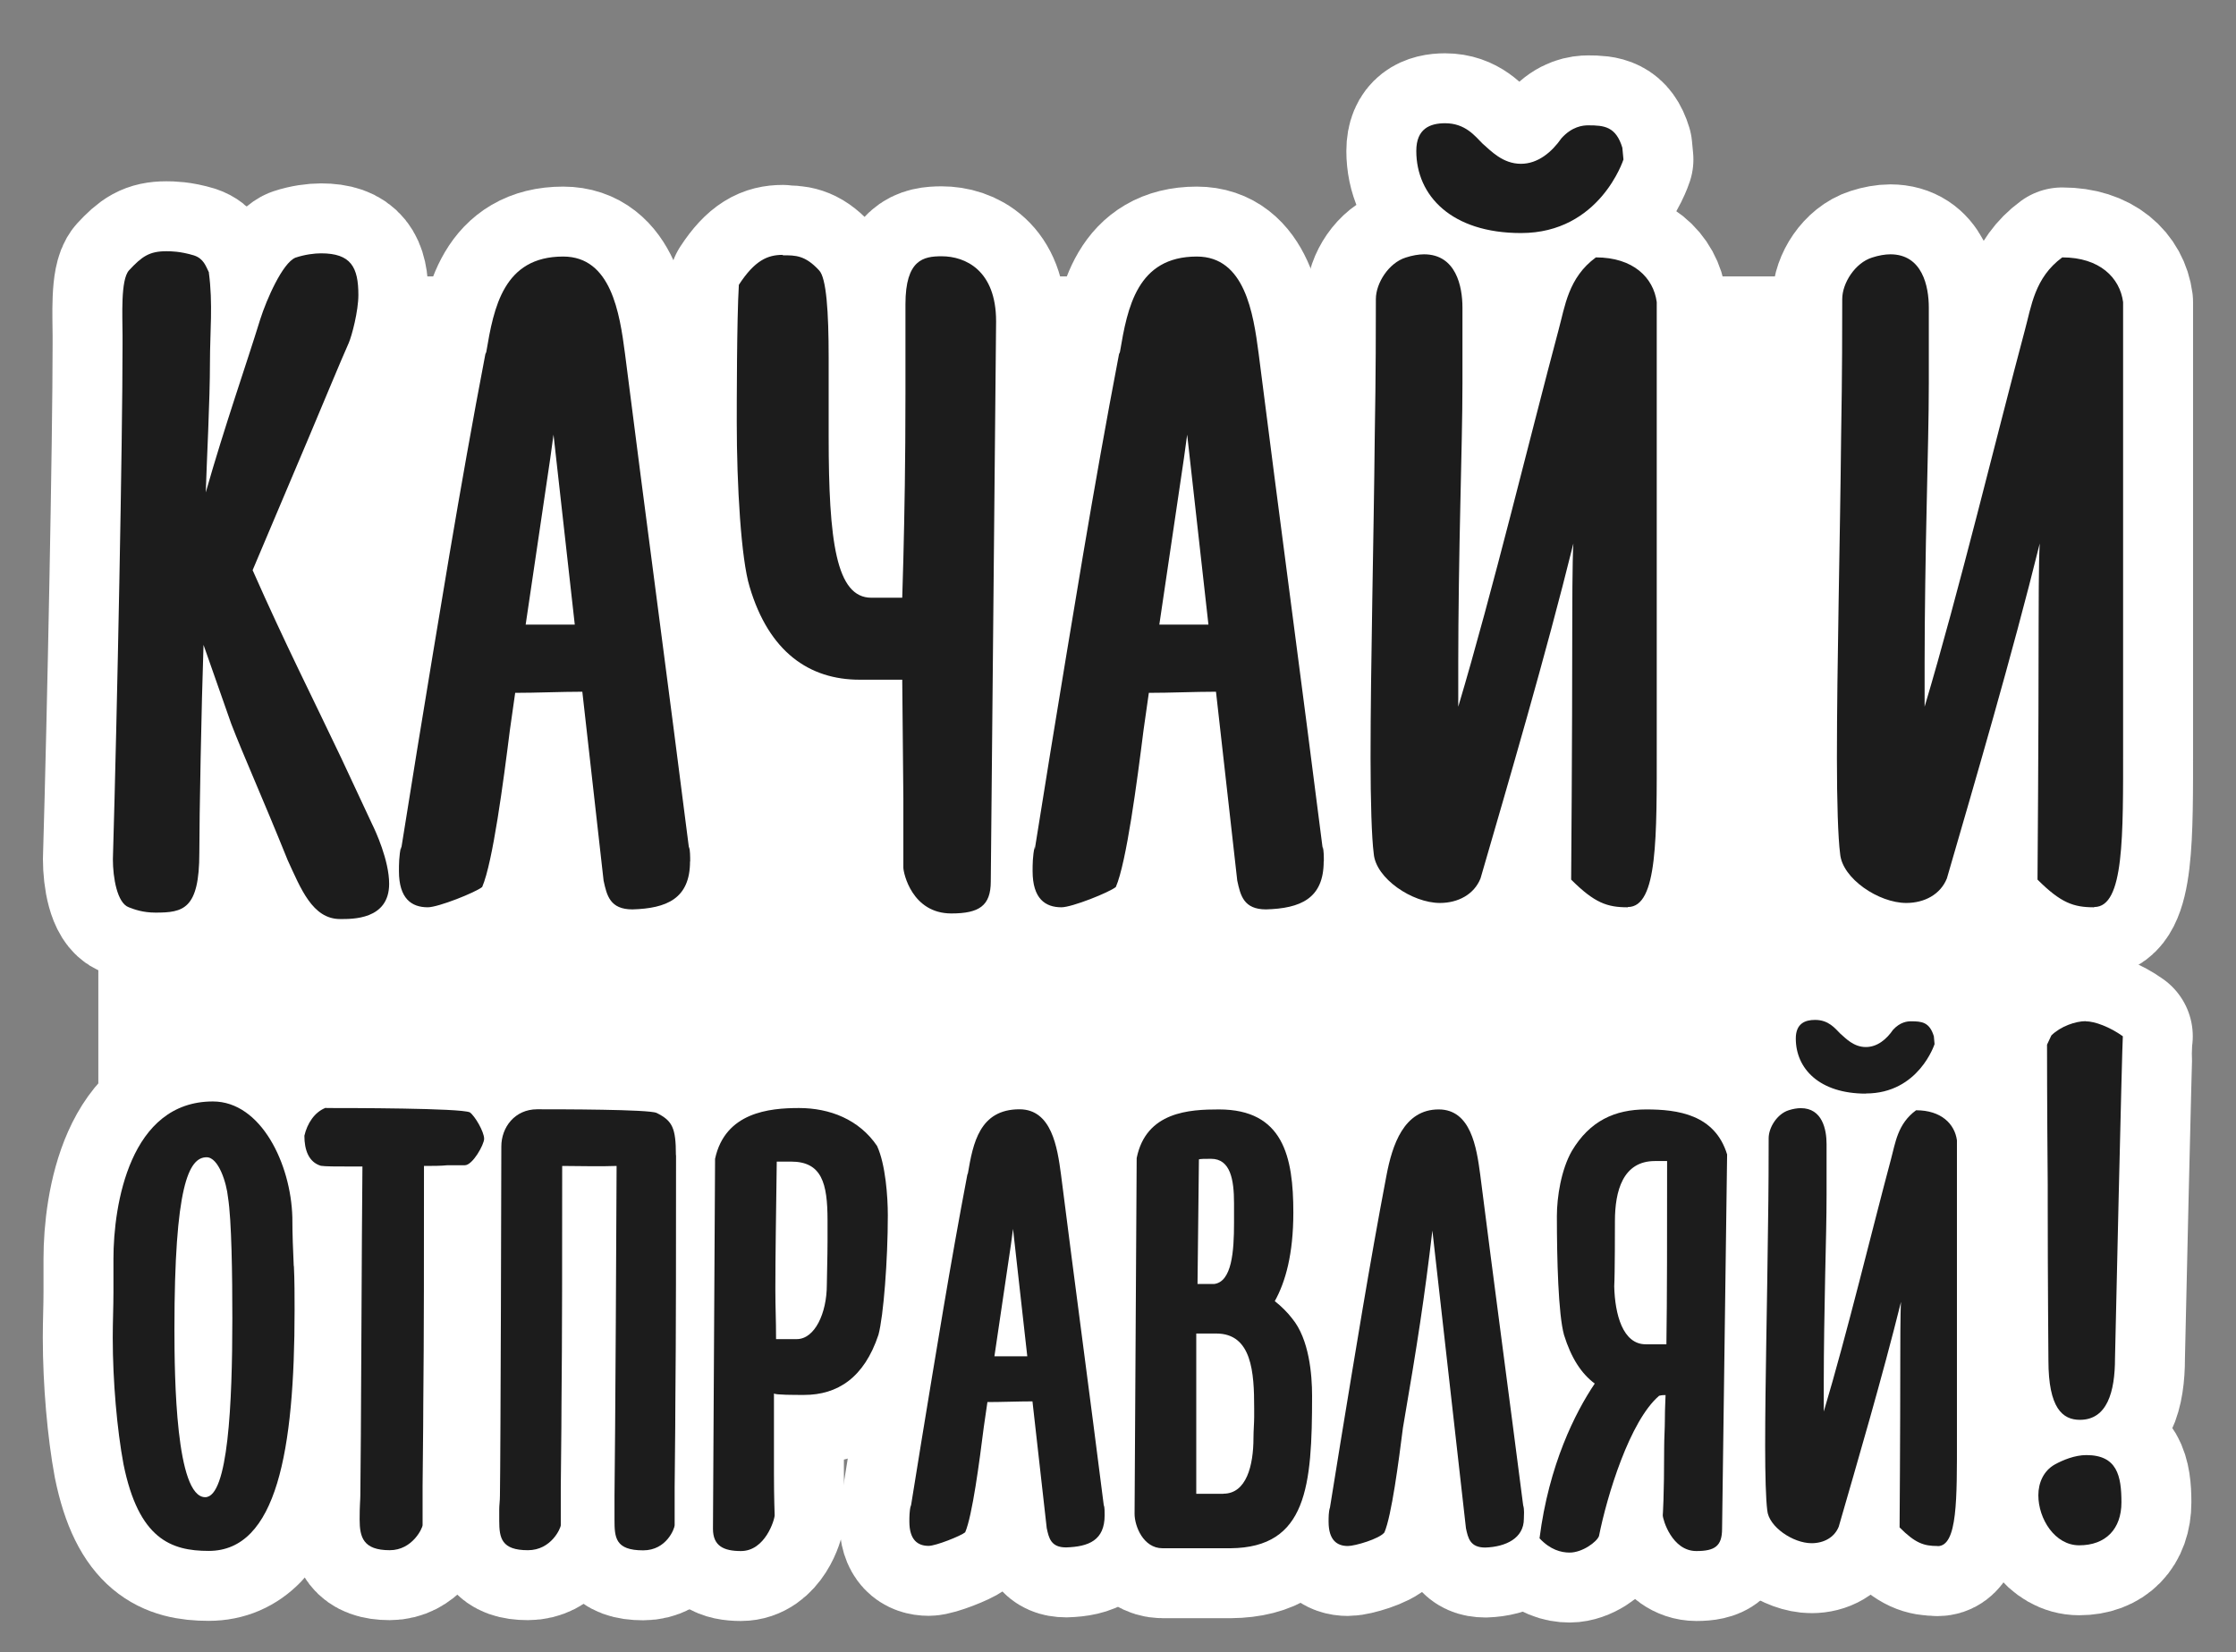 <?xml version="1.0" encoding="UTF-8"?> <svg xmlns="http://www.w3.org/2000/svg" id="_Слой_1" data-name="Слой 1" viewBox="0 0 159.85 118.1"><rect x="0" y="0" width="159.85" height="118.1" fill="#808080" stroke="none"/> <defs> <style> .cls-1, .cls-2 { fill: #fff; } .cls-2 { stroke: #fff; stroke-linecap: round; stroke-linejoin: round; stroke-width: 10px; } .cls-3 { fill: #1c1c1c; } </style> </defs> <g> <path class="cls-2" d="M14.93,19.48c.3,2.21,.08,4.27,.08,6.41,0,2.75-.23,7.02-.3,9.31,1.37-4.8,2.9-9.15,3.89-12.36,.46-1.45,1.6-4.04,2.52-4.42,.69-.23,1.37-.31,1.83-.31,2.14,0,2.67,.99,2.67,2.98,0,1.14-.46,2.9-.69,3.43-.61,1.37-1.68,3.97-2.9,6.86l-3.97,9.38c2.36,5.34,4.27,9.08,6.33,13.42l2.21,4.73c.23,.46,1.22,2.59,1.22,4.27,0,2.59-2.67,2.52-3.51,2.52-1.98,0-2.82-2.21-3.74-4.2-1.91-4.73-3.13-7.4-4.04-9.76l-1.98-5.64c-.15,4.35-.3,12.28-.3,14.87,0,4.04-1.15,4.27-3.13,4.27-.92,0-1.52-.23-1.91-.38-.84-.3-1.14-2.14-1.14-3.43,.31-10.53,.69-29.98,.69-36.76v-.69c0-1.37-.15-3.97,.46-4.65,.92-.99,1.45-1.37,2.67-1.37,.3,0,.99,0,1.98,.3,.69,.23,.84,.76,1.07,1.22Z"></path> <path class="cls-2" d="M49.33,61.58c0,2.67-1.68,3.36-4.12,3.43-1.6,0-1.83-.99-2.06-2.06l-1.52-13.5c-1.52,0-3.28,.08-4.8,.08l-.38,2.67c-.46,3.66-1.22,9.46-1.98,11.21-.46,.38-3.13,1.45-3.89,1.45-1.15,0-2.06-.61-2.06-2.59,0-.46,0-1.07,.15-1.75v.23l1.14-7.09c1.52-9.23,3.05-18.76,4.88-28.3,0-.08,.08-.15,.08-.23,.53-3.13,1.22-6.79,5.49-6.79,3.43,0,4.04,4.04,4.42,6.94,1.45,11.44,3.13,23.95,4.58,35.39v-.15c.08,.3,.08,.69,.08,1.07Zm-8.24-16.93l-1.52-13.58-.23,1.68-1.76,11.9h3.51Z"></path> <path class="cls-2" d="M55.96,18.25c.92,0,1.6,0,2.59,1.07,.53,.53,.69,2.97,.69,6.25v5.64c0,7.47,.53,11.52,3.05,11.52h2.21l.08-2.75c.08-3.28,.15-6.86,.15-11.82v-6.41c0-3.2,1.3-3.43,2.59-3.43,1.68,0,3.89,.99,3.89,4.65l-.38,40.04c0,1.75-.84,2.29-2.82,2.29-2.82,0-3.43-2.9-3.43-3.28v-4.96l-.08-8.47h-3.05c-3.59,0-6.48-1.98-7.86-6.64-.61-1.98-.92-7.25-.92-11.75,0-1.14,0-7.4,.15-9.84,1.14-1.75,2.06-2.14,3.13-2.14Z"></path> <path class="cls-2" d="M94.63,61.58c0,2.67-1.68,3.36-4.12,3.43-1.6,0-1.83-.99-2.06-2.06l-1.52-13.5c-1.53,0-3.28,.08-4.8,.08l-.38,2.67c-.46,3.66-1.22,9.46-1.98,11.21-.46,.38-3.13,1.45-3.89,1.45-1.15,0-2.06-.61-2.06-2.59,0-.46,0-1.07,.15-1.75v.23l1.14-7.09c1.52-9.23,3.05-18.76,4.88-28.3,0-.08,.08-.15,.08-.23,.53-3.13,1.22-6.79,5.49-6.79,3.43,0,4.04,4.04,4.42,6.94,1.45,11.44,3.13,23.95,4.58,35.39v-.15c.08,.3,.08,.69,.08,1.07Zm-8.24-16.93l-1.52-13.58-.23,1.68-1.76,11.9h3.51Z"></path> <path class="cls-2" d="M116.36,64.86c-1.45,0-2.36-.3-4.04-1.98,0,0,.08-9.92,.08-18.23,0-.53,0-4.73,.08-5.8-1.98,8.01-4.65,17.09-6.64,23.95-.46,1.14-1.6,1.75-2.9,1.75-1.98,0-4.58-1.75-4.73-3.51-.15-1.14-.23-3.74-.23-6.86,0-6.56,.23-15.79,.3-22.96,.08-4.5,.08-8.16,.08-9.84,0-1.14,.92-2.59,2.14-2.97,.46-.15,.92-.23,1.3-.23,2.29,0,2.75,2.29,2.75,3.81v5.42c0,2.36-.08,5.34-.15,8.62-.08,3.43-.15,8.09-.15,11.29v3.2c2.44-8.16,5.19-19.53,7.17-26.93,.46-1.68,.69-3.74,2.67-5.19,2.67,0,4.12,1.45,4.35,3.2v31.65c0,6.56,.08,11.59-2.06,11.59Zm-7.63-48.2c-4.96,0-7.48-2.67-7.48-5.87,0-1.6,.99-1.98,2.06-1.98,1.45,0,2.14,.92,2.67,1.45,.61,.53,1.45,1.45,2.75,1.45,1.22,0,2.21-.84,2.9-1.83,.76-.84,1.52-.92,1.91-.92,1.14,0,1.98,.08,2.44,1.6l.08,.84s-1.68,5.26-7.32,5.26Z"></path> <path class="cls-2" d="M149.7,64.86c-1.45,0-2.36-.3-4.04-1.98,0,0,.08-9.92,.08-18.23,0-.53,0-4.73,.08-5.8-1.98,8.01-4.65,17.09-6.64,23.95-.46,1.14-1.6,1.75-2.9,1.75-1.98,0-4.58-1.75-4.73-3.51-.15-1.14-.23-3.74-.23-6.86,0-6.56,.23-15.79,.3-22.96,.08-4.5,.08-8.16,.08-9.84,0-1.14,.92-2.59,2.14-2.97,.46-.15,.92-.23,1.3-.23,2.29,0,2.75,2.29,2.75,3.81v5.42c0,2.36-.08,5.34-.15,8.62-.08,3.43-.15,8.09-.15,11.29v3.2c2.44-8.16,5.19-19.53,7.17-26.93,.46-1.68,.69-3.74,2.67-5.19,2.67,0,4.12,1.45,4.35,3.2v31.65c0,6.56,.08,11.59-2.06,11.59Z"></path> </g> <g> <path class="cls-2" d="M21.01,90.51c.05,.97,.05,2.25,.05,3.12,0,10.08-1.28,17.24-6.14,17.24-2.71,0-5.01-.87-6.09-6.19-.46-2.46-.77-5.94-.77-9.06,0-1.13,.05-2.2,.05-3.22v-2.4c0-3.89,1.18-11.26,7.11-11.26,3.43,0,5.58,4.45,5.68,8.29,0,1.23,.05,2.35,.1,3.48Zm-4.4,3.79c0-3.17-.05-7.06-.31-8.7-.1-1.02-.67-2.87-1.53-2.87-1.28,0-2.3,2.05-2.3,12.28,0,3.48,.1,12.02,2.2,12.02,1.64,0,1.94-6.7,1.94-12.74Z"></path> <path class="cls-2" d="M23.31,79.21c1.59,0,9.62,0,10.28,.31,.36,.26,1.02,1.38,1.02,1.89,0,.41-.82,1.89-1.38,1.89h-1.23c-.51,.05-1.07,.05-1.69,.05,0,5.73,0,12.38-.05,17.04,0,1.79-.05,5.12-.05,5.88v2.76c0,.2-.72,1.79-2.35,1.79-1.89,0-2.15-.92-2.15-2.2,0-1.07,.05-1.38,.05-1.69,.05-2.92,.1-19.54,.15-23.54h-.97c-.87,0-1.69,0-2-.05-.87-.26-1.18-1.13-1.18-2.15,.2-.87,.72-1.69,1.53-2Z"></path> <path class="cls-2" d="M48.33,82.58c0,5.94,0,12.84-.05,17.81,0,1.84-.05,5.17-.05,5.94v2.71c0,.2-.56,1.79-2.25,1.79-2,0-2.05-.92-2.05-2.2v-1.69c.05-3.12,.15-22.05,.15-23.59-1.28,.05-2.56,0-3.89,0,0,5.78,0,12.33-.05,17.14,0,1.79-.05,5.07-.05,5.83v2.71c0,.2-.67,1.79-2.35,1.79-1.89,0-2.05-.87-2.05-2.1v-.82c0-.31,.05-.61,.05-.97,.05-3.22,.1-23.59,.1-24.97s.97-2.66,2.56-2.66,7.98,0,8.54,.26c1.13,.56,1.38,1.07,1.38,3.02Z"></path> <path class="cls-2" d="M57.12,79.21c2.2,0,4.3,.82,5.58,2.71,.61,1.33,.77,3.63,.77,4.96,0,3.22-.31,7.21-.67,8.54-1.02,3.07-2.92,4.3-5.32,4.3-.72,0-2,0-2.15-.1v5.73c0,1.69,.05,2.97,.05,2.97,0,.31-.67,2.56-2.41,2.56-1.23,0-2-.36-2-1.59l.15-26.45c.72-3.33,3.89-3.63,5.99-3.63Zm-1.69,12.94c0,1.43,.05,2.1,.05,3.58h1.48c1.28,0,2.15-1.84,2.15-3.89,0-.51,.05-2,.05-3.12v-1.48c0-2.66-.41-4.2-2.61-4.2h-1.02c-.05,3.73-.1,6.7-.1,9.11Z"></path> <path class="cls-2" d="M78.97,108.32c0,1.79-1.13,2.25-2.76,2.3-1.08,0-1.23-.67-1.38-1.38l-1.02-9.06c-1.02,0-2.2,.05-3.22,.05l-.26,1.79c-.31,2.46-.82,6.34-1.33,7.52-.31,.26-2.1,.97-2.61,.97-.77,0-1.38-.41-1.38-1.74,0-.31,0-.72,.1-1.18v.15l.77-4.76c1.02-6.19,2.05-12.59,3.27-18.98,0-.05,.05-.1,.05-.15,.36-2.1,.82-4.55,3.68-4.55,2.3,0,2.71,2.71,2.97,4.66,.97,7.67,2.1,16.07,3.07,23.74v-.1c.05,.2,.05,.46,.05,.72Zm-5.53-11.36l-1.02-9.11-.15,1.13-1.18,7.98h2.35Z"></path> <path class="cls-2" d="M91.14,93.02c.46,.36,.92,.82,1.23,1.23,1.23,1.48,1.43,4.04,1.43,5.53,0,6.45-.36,10.85-5.83,10.9h-4.86c-1.38,0-2-1.59-2-2.46l.15-25.43c.67-3.33,3.79-3.48,5.88-3.48,4.6,0,5.32,3.38,5.32,7.37,0,2.97-.56,4.96-1.33,6.34Zm-3.68,13.76c1.64,0,2.15-2,2.15-3.99,0-.51,.05-1.07,.05-1.48v-.66c0-2.51-.15-5.32-2.71-5.32h-1.43v11.46h1.94Zm-.67-14.99c1.28-.15,1.43-2.35,1.43-4.35v-1.43c0-1.69-.26-3.17-1.64-3.17-.36,0-.87,0-.87,.05l-.1,8.9h1.18Z"></path> <path class="cls-2" d="M100.3,102.03c-.31,2.46-.82,6.34-1.33,7.52-.36,.46-2.1,.97-2.61,.97-.77,0-1.38-.41-1.38-1.74,0-.31,0-.72,.1-1.02l.77-4.76c1.02-6.19,2.05-12.59,3.27-18.98,.41-2.15,1.23-4.71,3.73-4.71,2.3,0,2.71,2.71,2.97,4.66,.97,7.67,2.1,16.07,3.07,23.64,.1,.31,.05,.72,.05,.97,0,1.38-1.28,2-2.76,2.05-1.08,0-1.23-.67-1.38-1.38l-2.4-21.28c-.56,4.76-1.07,8.08-2.1,14.07Z"></path> <path class="cls-2" d="M114.01,98.91c-.97-.72-1.69-1.84-2.2-3.48-.41-1.48-.51-5.42-.51-8.49,0-1.38,.31-3.33,1.07-4.66,1.28-2.15,3.07-2.97,5.32-2.97s4.91,.36,5.78,3.22l-.36,26.76c0,1.23-.51,1.59-1.84,1.59-1.74,0-2.4-2.25-2.4-2.56,0,0,.1-1.28,.1-4.86,0-.67,.05-1.33,.05-1.94,0-.87,.05-1.59,.05-1.79-.15,0-.26,0-.46,.05-2.1,1.79-3.73,7.16-4.3,10.03-.15,.41-1.18,1.18-2.1,1.18-.61,0-1.38-.2-2.15-1.02,.67-5.27,2.56-9,3.94-11.05Zm5.17-15.91h-.87c-2.3,0-2.86,2.15-2.86,4.3,0,.36,0,3.79-.05,4.66,.05,2,.61,4.14,2.25,4.14h1.48c.05-3.27,.05-8.03,.05-13.1Z"></path> <path class="cls-2" d="M138.51,110.52c-.97,0-1.59-.2-2.71-1.33,0,0,.05-6.65,.05-12.23,0-.36,0-3.17,.05-3.89-1.33,5.37-3.12,11.46-4.45,16.07-.31,.77-1.07,1.18-1.94,1.18-1.33,0-3.07-1.18-3.17-2.35-.1-.77-.15-2.51-.15-4.6,0-4.4,.15-10.59,.2-15.4,.05-3.02,.05-5.47,.05-6.6,0-.77,.61-1.74,1.43-2,.31-.1,.61-.15,.87-.15,1.54,0,1.84,1.53,1.84,2.56v3.63c0,1.59-.05,3.58-.1,5.78-.05,2.3-.1,5.42-.1,7.57v2.15c1.64-5.47,3.48-13.1,4.81-18.06,.31-1.13,.46-2.51,1.79-3.48,1.79,0,2.76,.97,2.92,2.15v21.23c0,4.4,.05,7.78-1.38,7.78Zm-5.12-32.34c-3.33,0-5.01-1.79-5.01-3.94,0-1.07,.66-1.33,1.38-1.33,.97,0,1.43,.61,1.79,.97,.41,.36,.97,.97,1.84,.97,.82,0,1.48-.56,1.94-1.23,.51-.56,1.02-.61,1.28-.61,.77,0,1.33,.05,1.64,1.07l.05,.56s-1.13,3.53-4.91,3.53Z"></path> <path class="cls-2" d="M149.15,104.02c2.2,0,2.51,1.48,2.51,3.38s-1.12,3.07-3.02,3.07c-1.74,0-2.92-1.89-2.92-3.58,0-.87,.36-1.74,1.18-2.2,.56-.31,1.43-.67,2.25-.67Zm-.05-31.01c.66,0,1.74,.41,2.66,1.07-.05,.36-.56,22.72-.56,23.02,0,2.4-.56,4.4-2.51,4.4-1.23,0-2.25-.82-2.25-4.25,0-.15-.05-5.68-.05-11.26v-1.33c-.05-5.58-.05-9.82-.05-9.98l.31-.66c.67-.66,1.74-1.02,2.46-1.02Z"></path> </g> <rect class="cls-1" x="7.03" y="19.76" width="144.34" height="69.63"></rect> <g> <path class="cls-3" d="M14.93,19.48c.3,2.21,.08,4.27,.08,6.41,0,2.75-.23,7.02-.3,9.31,1.37-4.8,2.9-9.15,3.89-12.36,.46-1.45,1.6-4.04,2.52-4.42,.69-.23,1.37-.31,1.83-.31,2.14,0,2.67,.99,2.67,2.98,0,1.14-.46,2.9-.69,3.43-.61,1.37-1.68,3.97-2.9,6.86l-3.97,9.38c2.36,5.34,4.27,9.08,6.33,13.42l2.21,4.73c.23,.46,1.22,2.59,1.22,4.27,0,2.59-2.67,2.52-3.51,2.52-1.98,0-2.82-2.21-3.74-4.2-1.91-4.73-3.13-7.4-4.04-9.76l-1.98-5.64c-.15,4.35-.3,12.28-.3,14.87,0,4.04-1.15,4.27-3.13,4.27-.92,0-1.52-.23-1.91-.38-.84-.3-1.14-2.14-1.14-3.43,.31-10.53,.69-29.98,.69-36.76v-.69c0-1.37-.15-3.97,.46-4.65,.92-.99,1.45-1.37,2.67-1.37,.3,0,.99,0,1.98,.3,.69,.23,.84,.76,1.07,1.22Z"></path> <path class="cls-3" d="M49.33,61.58c0,2.67-1.68,3.36-4.12,3.43-1.6,0-1.83-.99-2.06-2.06l-1.52-13.5c-1.52,0-3.28,.08-4.8,.08l-.38,2.67c-.46,3.66-1.22,9.46-1.98,11.21-.46,.38-3.13,1.45-3.89,1.45-1.15,0-2.06-.61-2.06-2.59,0-.46,0-1.07,.15-1.75v.23l1.14-7.09c1.52-9.23,3.05-18.76,4.88-28.3,0-.08,.08-.15,.08-.23,.53-3.13,1.22-6.79,5.49-6.79,3.43,0,4.04,4.04,4.42,6.94,1.45,11.44,3.13,23.95,4.58,35.39v-.15c.08,.3,.08,.69,.08,1.07Zm-8.24-16.93l-1.52-13.58-.23,1.68-1.76,11.9h3.51Z"></path> <path class="cls-3" d="M55.96,18.25c.92,0,1.6,0,2.59,1.07,.53,.53,.69,2.97,.69,6.25v5.64c0,7.47,.53,11.52,3.05,11.52h2.21l.08-2.75c.08-3.28,.15-6.86,.15-11.82v-6.41c0-3.2,1.3-3.43,2.59-3.43,1.68,0,3.89,.99,3.89,4.65l-.38,40.04c0,1.75-.84,2.29-2.82,2.29-2.82,0-3.43-2.9-3.43-3.28v-4.96l-.08-8.47h-3.05c-3.59,0-6.48-1.98-7.86-6.64-.61-1.98-.92-7.25-.92-11.75,0-1.14,0-7.4,.15-9.84,1.14-1.75,2.06-2.14,3.13-2.14Z"></path> <path class="cls-3" d="M94.63,61.58c0,2.67-1.68,3.36-4.12,3.43-1.6,0-1.83-.99-2.06-2.06l-1.52-13.5c-1.53,0-3.28,.08-4.8,.08l-.38,2.67c-.46,3.66-1.22,9.46-1.98,11.21-.46,.38-3.13,1.45-3.89,1.45-1.15,0-2.06-.61-2.06-2.59,0-.46,0-1.07,.15-1.75v.23l1.14-7.09c1.52-9.23,3.05-18.76,4.88-28.3,0-.08,.08-.15,.08-.23,.53-3.13,1.22-6.79,5.49-6.79,3.43,0,4.04,4.04,4.42,6.94,1.45,11.44,3.13,23.95,4.58,35.39v-.15c.08,.3,.08,.69,.08,1.07Zm-8.24-16.93l-1.52-13.58-.23,1.68-1.76,11.9h3.51Z"></path> <path class="cls-3" d="M116.36,64.86c-1.45,0-2.36-.3-4.04-1.98,0,0,.08-9.92,.08-18.23,0-.53,0-4.73,.08-5.8-1.98,8.01-4.65,17.09-6.64,23.95-.46,1.14-1.6,1.75-2.9,1.75-1.98,0-4.58-1.75-4.73-3.51-.15-1.14-.23-3.74-.23-6.86,0-6.56,.23-15.79,.3-22.96,.08-4.5,.08-8.16,.08-9.84,0-1.14,.92-2.59,2.14-2.97,.46-.15,.92-.23,1.3-.23,2.29,0,2.75,2.29,2.75,3.81v5.42c0,2.36-.08,5.34-.15,8.62-.08,3.43-.15,8.09-.15,11.29v3.2c2.44-8.16,5.19-19.53,7.17-26.93,.46-1.68,.69-3.74,2.67-5.19,2.67,0,4.12,1.45,4.35,3.2v31.65c0,6.56,.08,11.59-2.06,11.59Zm-7.63-48.2c-4.96,0-7.48-2.67-7.48-5.87,0-1.6,.99-1.98,2.06-1.98,1.45,0,2.14,.92,2.67,1.45,.61,.53,1.45,1.45,2.75,1.45,1.22,0,2.21-.84,2.9-1.83,.76-.84,1.52-.92,1.91-.92,1.14,0,1.98,.08,2.44,1.6l.08,.84s-1.68,5.26-7.32,5.26Z"></path> <path class="cls-3" d="M149.7,64.86c-1.45,0-2.36-.3-4.04-1.98,0,0,.08-9.92,.08-18.23,0-.53,0-4.73,.08-5.8-1.98,8.01-4.65,17.09-6.64,23.95-.46,1.14-1.6,1.75-2.9,1.75-1.98,0-4.58-1.75-4.73-3.51-.15-1.14-.23-3.74-.23-6.86,0-6.56,.23-15.79,.3-22.96,.08-4.5,.08-8.16,.08-9.84,0-1.14,.92-2.59,2.14-2.97,.46-.15,.92-.23,1.3-.23,2.29,0,2.75,2.29,2.75,3.81v5.42c0,2.36-.08,5.34-.15,8.62-.08,3.43-.15,8.09-.15,11.29v3.2c2.44-8.16,5.19-19.53,7.17-26.93,.46-1.68,.69-3.74,2.67-5.19,2.67,0,4.12,1.45,4.35,3.2v31.65c0,6.56,.08,11.59-2.06,11.59Z"></path> </g> <g> <path class="cls-3" d="M21.01,90.51c.05,.97,.05,2.25,.05,3.12,0,10.08-1.28,17.24-6.14,17.24-2.71,0-5.01-.87-6.09-6.19-.46-2.46-.77-5.94-.77-9.06,0-1.13,.05-2.2,.05-3.22v-2.4c0-3.89,1.18-11.26,7.11-11.26,3.43,0,5.58,4.45,5.68,8.29,0,1.23,.05,2.35,.1,3.48Zm-4.4,3.79c0-3.17-.05-7.06-.31-8.7-.1-1.02-.67-2.87-1.53-2.87-1.28,0-2.3,2.05-2.3,12.28,0,3.48,.1,12.02,2.2,12.02,1.64,0,1.94-6.7,1.94-12.74Z"></path> <path class="cls-3" d="M23.31,79.21c1.59,0,9.62,0,10.28,.31,.36,.26,1.02,1.38,1.02,1.89,0,.41-.82,1.89-1.38,1.89h-1.23c-.51,.05-1.07,.05-1.69,.05,0,5.73,0,12.38-.05,17.04,0,1.79-.05,5.12-.05,5.88v2.76c0,.2-.72,1.79-2.35,1.79-1.89,0-2.15-.92-2.15-2.2,0-1.07,.05-1.38,.05-1.69,.05-2.92,.1-19.54,.15-23.54h-.97c-.87,0-1.69,0-2-.05-.87-.26-1.18-1.13-1.18-2.15,.2-.87,.72-1.69,1.53-2Z"></path> <path class="cls-3" d="M48.33,82.58c0,5.94,0,12.84-.05,17.81,0,1.84-.05,5.17-.05,5.94v2.71c0,.2-.56,1.79-2.25,1.79-2,0-2.05-.92-2.05-2.2v-1.69c.05-3.12,.15-22.05,.15-23.59-1.28,.05-2.56,0-3.89,0,0,5.78,0,12.33-.05,17.14,0,1.79-.05,5.07-.05,5.83v2.71c0,.2-.67,1.79-2.35,1.79-1.89,0-2.05-.87-2.05-2.1v-.82c0-.31,.05-.61,.05-.97,.05-3.22,.1-23.59,.1-24.97s.97-2.66,2.56-2.66,7.98,0,8.54,.26c1.13,.56,1.38,1.07,1.38,3.02Z"></path> <path class="cls-3" d="M57.12,79.21c2.2,0,4.3,.82,5.58,2.71,.61,1.33,.77,3.63,.77,4.96,0,3.22-.31,7.21-.67,8.54-1.02,3.07-2.92,4.3-5.32,4.3-.72,0-2,0-2.15-.1v5.73c0,1.69,.05,2.97,.05,2.97,0,.31-.67,2.56-2.41,2.56-1.23,0-2-.36-2-1.59l.15-26.45c.72-3.33,3.89-3.63,5.99-3.63Zm-1.69,12.94c0,1.43,.05,2.1,.05,3.58h1.48c1.28,0,2.15-1.84,2.15-3.89,0-.51,.05-2,.05-3.12v-1.48c0-2.66-.41-4.2-2.61-4.2h-1.02c-.05,3.73-.1,6.7-.1,9.11Z"></path> <path class="cls-3" d="M78.97,108.32c0,1.79-1.13,2.25-2.76,2.3-1.08,0-1.23-.67-1.38-1.38l-1.02-9.06c-1.02,0-2.2,.05-3.22,.05l-.26,1.79c-.31,2.46-.82,6.34-1.33,7.52-.31,.26-2.1,.97-2.61,.97-.77,0-1.38-.41-1.38-1.74,0-.31,0-.72,.1-1.18v.15l.77-4.76c1.02-6.19,2.05-12.59,3.27-18.98,0-.05,.05-.1,.05-.15,.36-2.1,.82-4.55,3.68-4.55,2.3,0,2.71,2.71,2.97,4.66,.97,7.67,2.1,16.07,3.07,23.74v-.1c.05,.2,.05,.46,.05,.72Zm-5.53-11.36l-1.02-9.11-.15,1.13-1.18,7.98h2.35Z"></path> <path class="cls-3" d="M91.14,93.02c.46,.36,.92,.82,1.23,1.23,1.23,1.48,1.43,4.04,1.43,5.53,0,6.45-.36,10.85-5.83,10.9h-4.86c-1.38,0-2-1.59-2-2.46l.15-25.43c.67-3.33,3.79-3.48,5.88-3.48,4.6,0,5.32,3.38,5.32,7.37,0,2.97-.56,4.96-1.33,6.34Zm-3.68,13.76c1.64,0,2.15-2,2.15-3.99,0-.51,.05-1.07,.05-1.48v-.66c0-2.51-.15-5.32-2.71-5.32h-1.43v11.46h1.94Zm-.67-14.99c1.28-.15,1.43-2.35,1.43-4.35v-1.43c0-1.69-.26-3.17-1.64-3.17-.36,0-.87,0-.87,.05l-.1,8.9h1.18Z"></path> <path class="cls-3" d="M100.3,102.03c-.31,2.46-.82,6.34-1.33,7.52-.36,.46-2.1,.97-2.61,.97-.77,0-1.38-.41-1.38-1.74,0-.31,0-.72,.1-1.02l.77-4.76c1.02-6.19,2.05-12.59,3.27-18.98,.41-2.15,1.23-4.71,3.73-4.71,2.3,0,2.71,2.71,2.97,4.66,.97,7.67,2.1,16.07,3.07,23.64,.1,.31,.05,.72,.05,.97,0,1.38-1.28,2-2.76,2.05-1.08,0-1.23-.67-1.38-1.38l-2.4-21.28c-.56,4.76-1.07,8.08-2.1,14.07Z"></path> <path class="cls-3" d="M114.01,98.91c-.97-.72-1.69-1.84-2.2-3.48-.41-1.48-.51-5.42-.51-8.49,0-1.38,.31-3.33,1.07-4.66,1.28-2.15,3.07-2.97,5.32-2.97s4.91,.36,5.78,3.22l-.36,26.76c0,1.23-.51,1.59-1.84,1.59-1.74,0-2.4-2.25-2.4-2.56,0,0,.1-1.28,.1-4.86,0-.67,.05-1.33,.05-1.94,0-.87,.05-1.59,.05-1.79-.15,0-.26,0-.46,.05-2.1,1.79-3.73,7.16-4.3,10.03-.15,.41-1.18,1.18-2.1,1.18-.61,0-1.38-.2-2.15-1.02,.67-5.27,2.56-9,3.94-11.05Zm5.17-15.91h-.87c-2.3,0-2.86,2.15-2.86,4.3,0,.36,0,3.79-.05,4.66,.05,2,.61,4.14,2.25,4.14h1.48c.05-3.27,.05-8.03,.05-13.1Z"></path> <path class="cls-3" d="M138.51,110.52c-.97,0-1.59-.2-2.71-1.33,0,0,.05-6.65,.05-12.23,0-.36,0-3.17,.05-3.89-1.33,5.37-3.12,11.46-4.45,16.07-.31,.77-1.07,1.18-1.94,1.18-1.33,0-3.07-1.18-3.17-2.35-.1-.77-.15-2.51-.15-4.6,0-4.4,.15-10.59,.2-15.4,.05-3.02,.05-5.47,.05-6.6,0-.77,.61-1.74,1.43-2,.31-.1,.61-.15,.87-.15,1.54,0,1.84,1.53,1.84,2.56v3.63c0,1.59-.05,3.58-.1,5.78-.05,2.3-.1,5.42-.1,7.57v2.15c1.64-5.47,3.48-13.1,4.81-18.06,.31-1.13,.46-2.51,1.79-3.48,1.79,0,2.76,.97,2.92,2.15v21.23c0,4.4,.05,7.78-1.38,7.78Zm-5.12-32.34c-3.33,0-5.01-1.79-5.01-3.94,0-1.07,.66-1.33,1.38-1.33,.97,0,1.43,.61,1.79,.97,.41,.36,.97,.97,1.84,.97,.82,0,1.48-.56,1.94-1.23,.51-.56,1.02-.61,1.28-.61,.77,0,1.33,.05,1.64,1.07l.05,.56s-1.13,3.53-4.91,3.53Z"></path> <path class="cls-3" d="M149.15,104.02c2.2,0,2.51,1.48,2.51,3.38s-1.12,3.07-3.02,3.07c-1.74,0-2.92-1.89-2.92-3.58,0-.87,.36-1.74,1.18-2.2,.56-.31,1.43-.67,2.25-.67Zm-.05-31.01c.66,0,1.74,.41,2.66,1.07-.05,.36-.56,22.72-.56,23.02,0,2.4-.56,4.4-2.51,4.4-1.23,0-2.25-.82-2.25-4.25,0-.15-.05-5.68-.05-11.26v-1.33c-.05-5.58-.05-9.82-.05-9.98l.31-.66c.67-.66,1.74-1.02,2.46-1.02Z"></path> </g> </svg> 